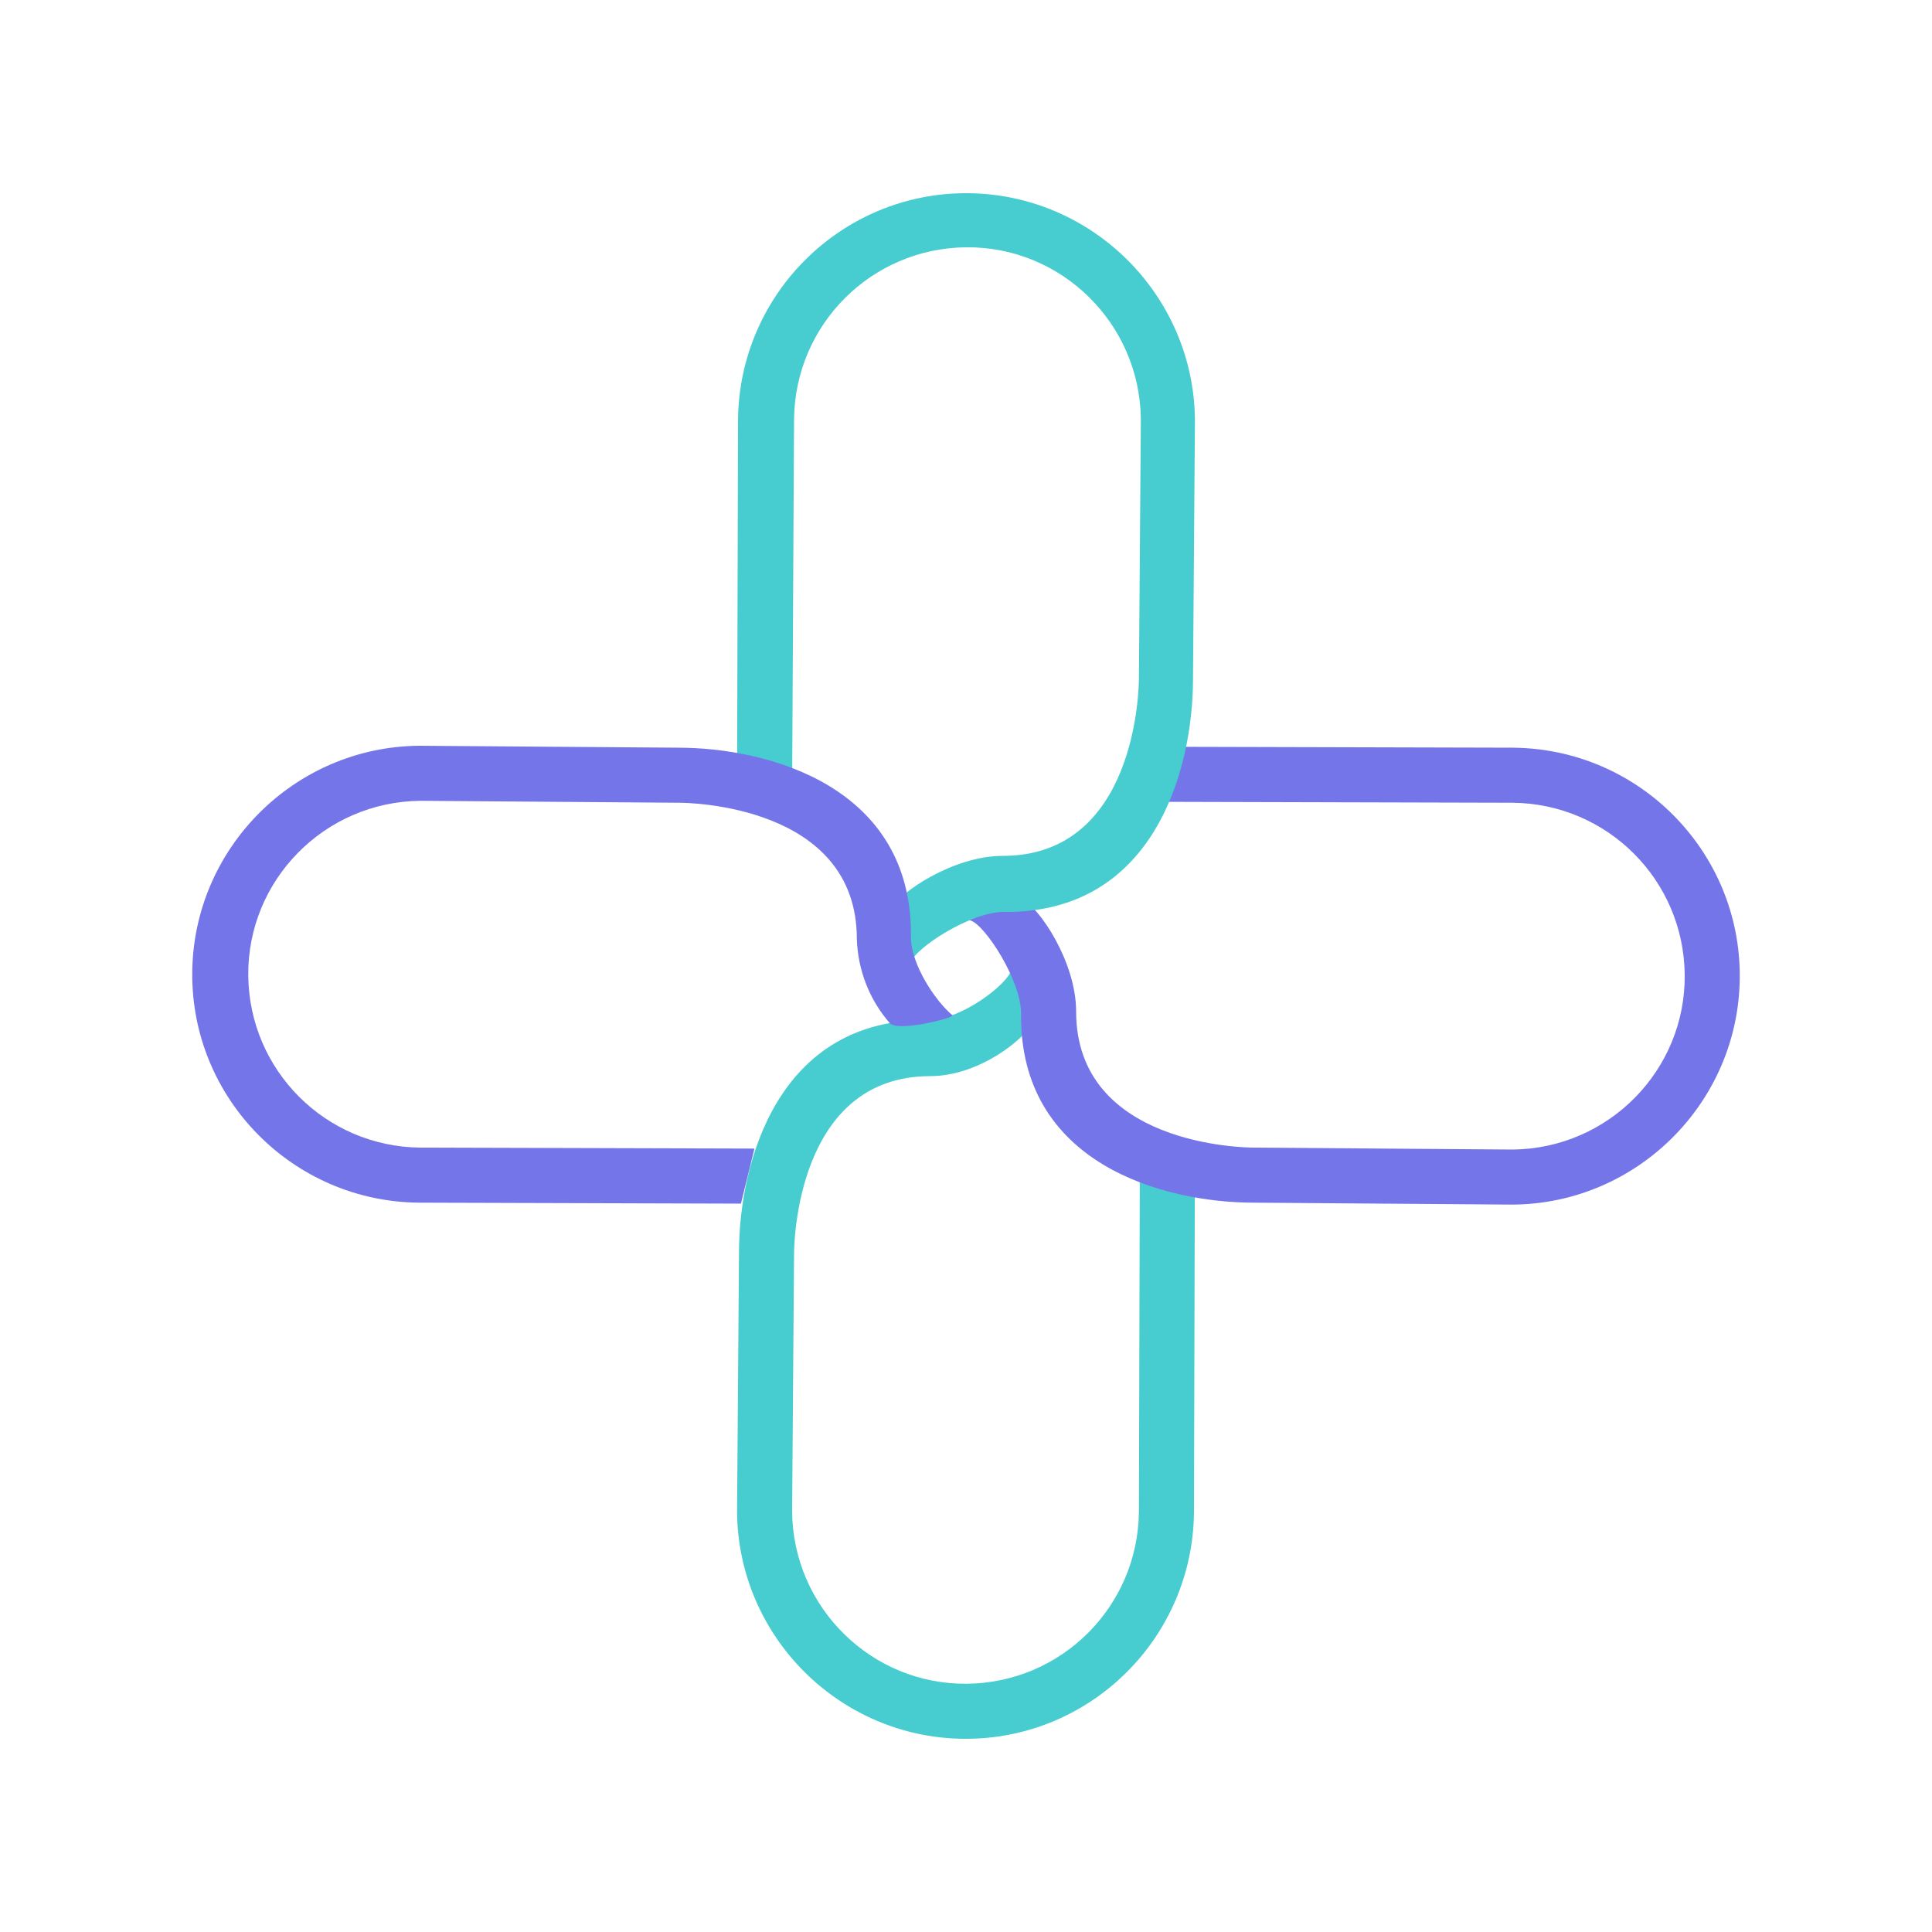 <svg data-bbox="19.899 19.999 160.201 160.001" viewBox="0 0 200 200" height="200" width="200" xmlns="http://www.w3.org/2000/svg" data-type="color">
    <g>
        <path d="M107 105.7c-.9 1.9-5.7 5.7-10.7 5.7-13.9 0-14.1 17.5-14.1 18.4l-.2 26.7c.1 9.9 8.2 17.9 18.1 17.8 9.8-.1 17.7-8 17.8-17.8l.1-38.2h5.7l-.1 38.2c-.1 13.1-10.8 23.6-23.8 23.5-12.9-.1-23.4-10.6-23.5-23.5l.2-26.8c0-9.3 4-24.3 19.6-24.1 3.4 0 8.2-3.7 8.6-5.2l2.3 5.3z" fill="#47cdcf" data-color="1"/>
        <path d="M105.7 93c1.9.9 5.7 6.6 5.7 11.7 0 13.9 17.5 14.1 18.4 14.1l26.8.2c9.9-.1 17.9-8.2 17.8-18.1-.1-9.8-8-17.7-17.8-17.8l-38.2-.1v-5.7l38.2.1c13.1.1 23.6 10.8 23.5 23.8-.1 12.9-10.6 23.4-23.5 23.5l-26.8-.2c-9.3 0-24.3-4-24.1-19.6 0-3.4-3.7-9.1-5.2-9.6l-2.7-1 7.9-1.3z" fill="#7575ea" data-color="2"/>
        <path d="M92.1 94.3c.9-1.9 6.6-5.7 11.7-5.7 13.9 0 14.1-17.5 14.1-18.4l.2-26.8c-.1-9.9-8.2-17.9-18.1-17.8-9.8.1-17.7 8-17.8 17.8L82 81.7h-5.7l.1-38.2c.1-13.1 10.8-23.6 23.8-23.5 12.9.1 23.4 10.6 23.5 23.5l-.2 26.8c0 9.3-4 24.3-19.6 24.1-3.4 0-9.1 3.7-9.6 5.2l-2.2-5.3z" fill="#47cdcf" data-color="1"/>
        <path d="M92.1 105.9c-2.1-2.4-3.3-5.5-3.4-8.7 0-13.9-17.5-14.1-18.4-14.1l-26.8-.2c-9.9.1-17.9 8.2-17.8 18.1.1 9.8 8 17.7 17.8 17.8l34.6.1-1.4 5.7-33.3-.1c-13.1-.1-23.6-10.8-23.5-23.8.1-12.9 10.6-23.4 23.5-23.5l26.8.2c9.3 0 24.3 4 24.1 19.6 0 2.9 2.6 6.7 4.3 8.1.4.2-5.7 1.8-6.5.8z" fill="#7575ea" data-color="2"/>
    </g>
</svg>
